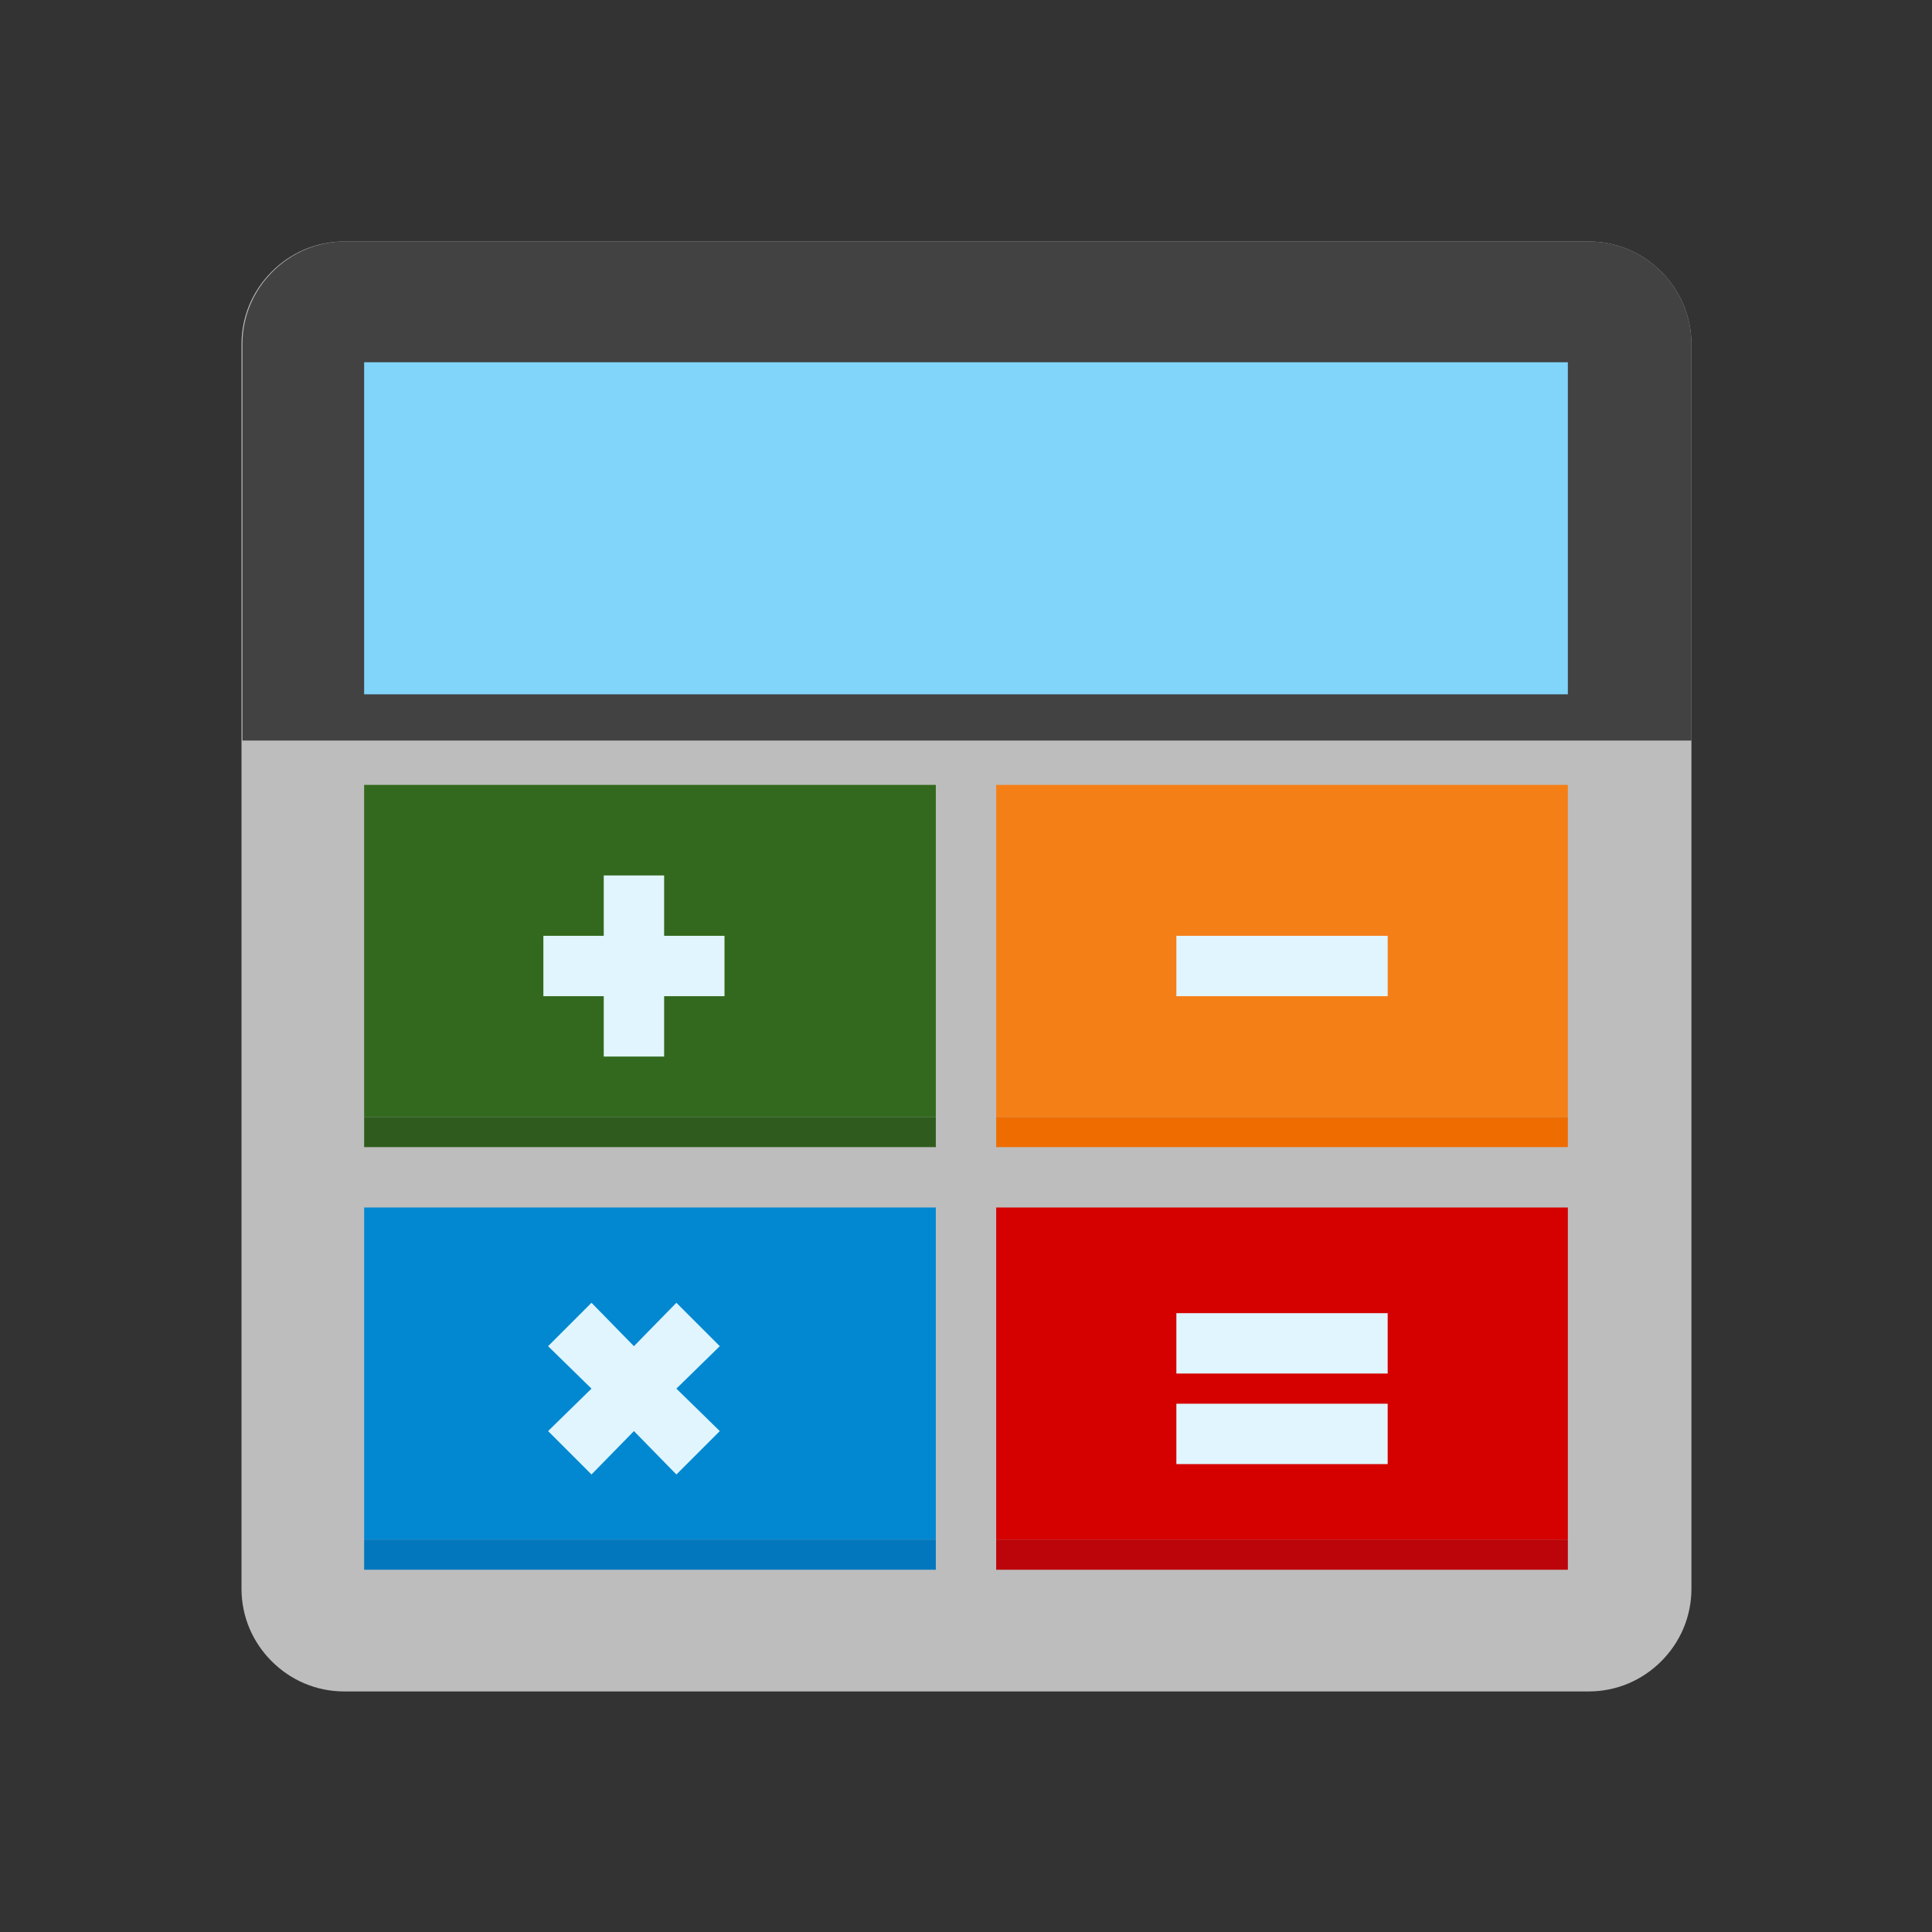 <?xml version="1.0" encoding="UTF-8"?>
<!DOCTYPE svg PUBLIC "-//W3C//DTD SVG 1.1//EN" "http://www.w3.org/Graphics/SVG/1.1/DTD/svg11.dtd">
<!-- Creator: CorelDRAW X5 -->
<svg xmlns="http://www.w3.org/2000/svg" xml:space="preserve" width="2048px" height="2048px" style="shape-rendering:geometricPrecision; text-rendering:geometricPrecision; image-rendering:optimizeQuality; fill-rule:evenodd; clip-rule:evenodd"
viewBox="0 0 2048 2048"
 xmlns:xlink="http://www.w3.org/1999/xlink">
 <rect x="0" y="0" width="2048" height="2048" fill="#333333" stroke="none"/>
 <defs>
  <style type="text/css">
   <![CDATA[
    .fil12 {fill:none}
    .fil5 {fill:#0277BD}
    .fil2 {fill:#0288D1}
    .fil4 {fill:#2F5C1E}
    .fil3 {fill:#33691E}
    .fil1 {fill:#424242}
    .fil10 {fill:#81D4FA}
    .fil7 {fill:#BC040B}
    .fil0 {fill:#BDBDBD}
    .fil9 {fill:#D50000}
    .fil11 {fill:#E1F5FE}
    .fil6 {fill:#EF6C00}
    .fil8 {fill:#F57F17}
   ]]>
  </style>
 </defs>
 <g id="Layer_x0020_1">
  <g id="_353053240">
   <path class="fil0" d="M365 256l1319 0c30,0 57,12 77,32 20,20 32,47 32,77l0 1319c0,30 -12,57 -32,77 -20,20 -47,32 -77,32l-1319 0c-30,0 -57,-12 -77,-32 -20,-20 -32,-47 -32,-77l0 -1319c0,-30 12,-57 32,-77 20,-20 47,-32 77,-32z"/>
   <path class="fil1" d="M365 256l1319 0c30,0 57,12 77,32 20,20 32,47 32,77l0 420 -1536 0 0 -420c0,-30 12,-57 32,-77 20,-20 47,-32 77,-32z"/>
   <polygon class="fil2" points="418,1280 960,1280 992,1280 992,1309 992,1603 992,1632 960,1632 418,1632 386,1632 386,1603 386,1309 386,1280 "/>
   <polygon class="fil3" points="418,832 960,832 992,832 992,861 992,1155 992,1184 960,1184 418,1184 386,1184 386,1155 386,861 386,832 "/>
   <polygon class="fil4" points="418,1184 960,1184 992,1184 992,1187 992,1213 992,1216 960,1216 418,1216 386,1216 386,1213 386,1187 386,1184 "/>
   <polygon class="fil5" points="418,1664 960,1664 992,1664 992,1661 992,1635 992,1632 960,1632 418,1632 386,1632 386,1635 386,1661 386,1664 "/>
   <polygon class="fil6" points="1088,1184 1630,1184 1662,1184 1662,1187 1662,1213 1662,1216 1630,1216 1088,1216 1056,1216 1056,1213 1056,1187 1056,1184 "/>
   <polygon class="fil7" points="1088,1664 1630,1664 1662,1664 1662,1661 1662,1635 1662,1632 1630,1632 1088,1632 1056,1632 1056,1635 1056,1661 1056,1664 "/>
   <polygon class="fil8" points="1088,832 1630,832 1662,832 1662,861 1662,1155 1662,1184 1630,1184 1088,1184 1056,1184 1056,1155 1056,861 1056,832 "/>
   <polygon class="fil9" points="1088,1280 1630,1280 1662,1280 1662,1309 1662,1603 1662,1632 1630,1632 1088,1632 1056,1632 1056,1603 1056,1309 1056,1280 "/>
   <polygon class="fil10" points="418,384 1630,384 1662,384 1662,416 1662,704 1662,736 1630,736 418,736 386,736 386,704 386,416 386,384 "/>
   <polygon class="fil11" points="640,1120 640,1056 576,1056 576,992 640,992 640,928 704,928 704,992 768,992 768,1056 704,1056 704,1120 "/>
   <polygon class="fil11" points="717,1563 672,1517 627,1563 581,1517 627,1472 581,1427 627,1381 672,1427 717,1381 763,1427 717,1472 763,1517 "/>
   <polygon class="fil11" points="1247,992 1471,992 1471,1056 1247,1056 "/>
   <polygon class="fil11" points="1247,1488 1471,1488 1471,1552 1247,1552 "/>
   <polygon class="fil11" points="1247,1392 1471,1392 1471,1456 1247,1456 "/>
  </g>
  <rect class="fil12" width="2048" height="2048"/>
 </g>
</svg>
